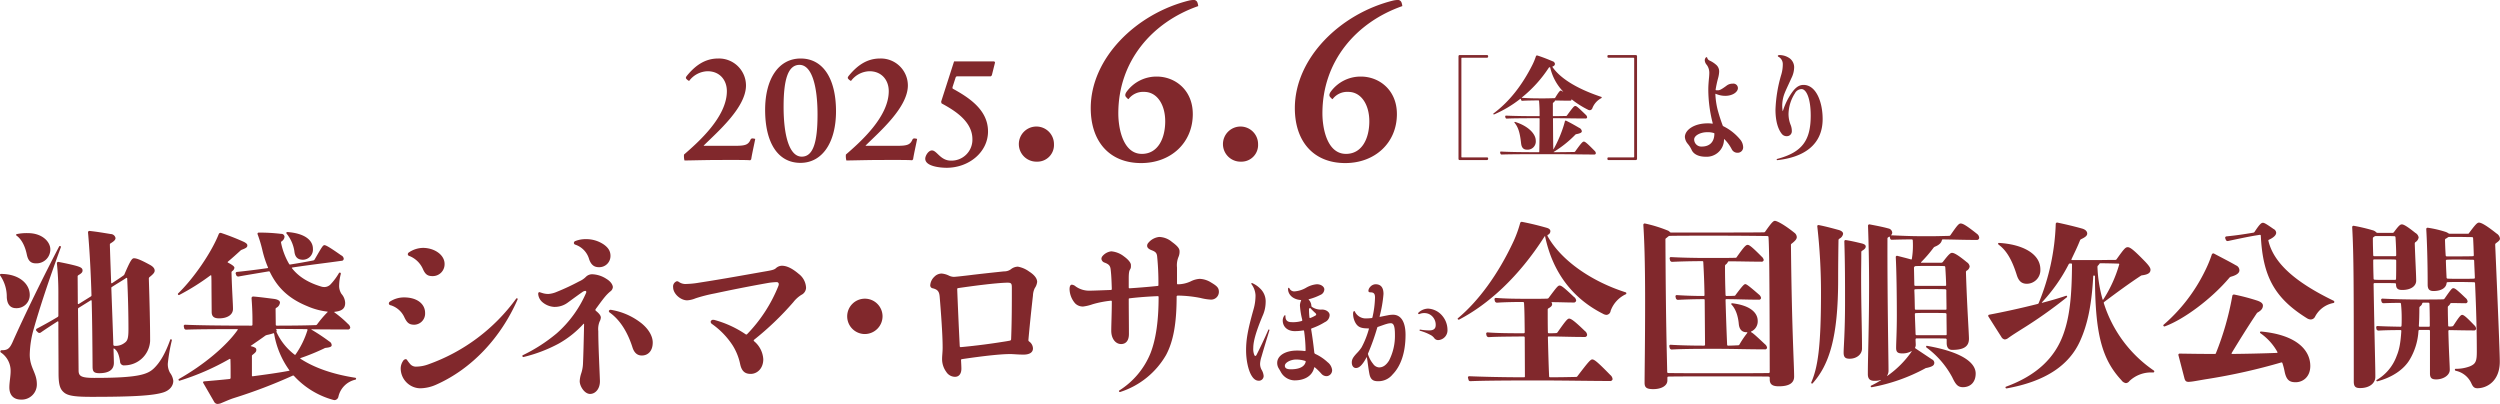 <svg xmlns="http://www.w3.org/2000/svg" width="848.565" height="137.12" viewBox="0 0 848.565 137.12">
  <defs>
    <style>
      .cls-1 {
        fill: #81282c;
        fill-rule: evenodd;
      }
    </style>
  </defs>
  <path id="txt_theater_kokai.svg" class="cls-1" d="M834.718,8786.16a2.789,2.789,0,0,0-.811-0.16,0.684,0.684,0,0,0-.811.49c-0.757,1.57-1.622,2-5.029,2H817.251v-0.11c4.759-4.7,14.331-12.92,14.331-20.39a9.165,9.165,0,0,0-9.464-9.13c-4.488,0-7.733,2.43-10.437,5.67-0.7.82-.6,1.03-0.054,1.52a2.838,2.838,0,0,0,.649.43,8.084,8.084,0,0,1,6.273-3.3c4.11,0,6.543,2.98,6.543,6.76,0,8.76-9.625,17.25-14.546,21.52a5.829,5.829,0,0,0,.162,2.01c1.514,0,7.463-.17,11.3-0.17,3.028,0,10.221-.05,10.978.11a1.167,1.167,0,0,0,.378-0.38C833.637,8791.14,834.448,8787.68,834.718,8786.16Zm27.421-9.4c0-10.87-4.272-17.9-12-17.9-7.463,0-12.059,6.86-12.059,17.46,0,10.87,4.163,17.96,12,17.96C857.488,8794.28,862.139,8787.35,862.139,8776.76Zm-6.273,1.13c0,9.36-1.46,14.28-5.354,14.28-4.164,0-6.164-6.98-6.164-16.93,0-9.3,1.514-14.22,5.407-14.22C853.865,8761.02,855.866,8767.99,855.866,8777.89Zm33.8,8.27a2.8,2.8,0,0,0-.811-0.16,0.686,0.686,0,0,0-.812.49c-0.757,1.57-1.622,2-5.029,2H872.2v-0.11c4.759-4.7,14.33-12.92,14.33-20.39a9.165,9.165,0,0,0-9.463-9.13c-4.489,0-7.733,2.43-10.437,5.67-0.7.82-.6,1.03-0.054,1.52a2.816,2.816,0,0,0,.649.43,8.084,8.084,0,0,1,6.273-3.3c4.11,0,6.543,2.98,6.543,6.76,0,8.76-9.626,17.25-14.547,21.52a5.8,5.8,0,0,0,.163,2.01c1.514,0,7.462-.17,11.3-0.17,3.028,0,10.22-.05,10.977.11a1.162,1.162,0,0,0,.379-0.38C888.586,8791.14,889.4,8787.68,889.668,8786.16Zm24.068-2.54c0-7.13-6.057-11.3-12-14.54a1.215,1.215,0,0,1-.054-0.49l1.081-3.35a0.728,0.728,0,0,1,.379-0.33h11.518a1.217,1.217,0,0,0,.379-0.38l1.081-4.32a0.745,0.745,0,0,0-.324-0.38H902.217l-4.38,13.63a1.478,1.478,0,0,0,.162.65c4.6,2.48,10.437,6.16,10.437,12.16a7.092,7.092,0,0,1-7.3,7.25c-3.569,0-4.759-3.46-6.435-3.46-1.19,0-2.272,1.78-2.272,2.81,0,2.7,5.408,3.08,7.247,3.08C907.3,8795.95,913.736,8790.6,913.736,8783.62Zm22.385,4.33a5.961,5.961,0,1,0-5.84,5.92A5.65,5.65,0,0,0,936.121,8787.95Zm47.12-10.24c0-8.16-6-12.72-12.24-12.72a12.543,12.543,0,0,0-10.08,4.96c-0.8,1.04-.72,1.68-0.16,2.16a2.157,2.157,0,0,0,.64.56,6.2,6.2,0,0,1,5.36-2.48c4.24,0,7.12,4.16,7.12,10,0,5.68-2.4,11.04-7.92,11.04-6.4,0-8-8.64-8-13.76,0-17.6,11.36-30.88,27.121-36.4a4.567,4.567,0,0,0-.241-1.12,1.315,1.315,0,0,0-1.44-.96,9.238,9.238,0,0,0-1.28.16c-18,4.4-33.52,19.52-33.52,36.56,0,11.28,6.32,18.64,17.12,18.64C975.721,8794.35,983.241,8787.55,983.241,8777.71Zm22.159,10.24a5.96,5.96,0,1,0-5.839,5.92A5.65,5.65,0,0,0,1005.4,8787.95Zm47.12-10.24c0-8.16-6-12.72-12.24-12.72a12.543,12.543,0,0,0-10.08,4.96c-0.8,1.04-.72,1.68-0.16,2.16a2.157,2.157,0,0,0,.64.56,6.2,6.2,0,0,1,5.36-2.48c4.24,0,7.12,4.16,7.12,10,0,5.68-2.4,11.04-7.92,11.04-6.4,0-8-8.64-8-13.76,0-17.6,11.36-30.88,27.12-36.4a4.615,4.615,0,0,0-.24-1.12,1.316,1.316,0,0,0-1.44-.96,9.238,9.238,0,0,0-1.28.16c-18,4.4-33.52,19.52-33.52,36.56,0,11.28,6.32,18.64,17.12,18.64C1045,8794.35,1052.52,8787.55,1052.52,8777.71Zm30.97,15.09a0.348,0.348,0,0,0-.34-0.38h-8.51a0.211,0.211,0,0,1-.23-0.15v-33.53a0.221,0.221,0,0,1,.23-0.15h8.51a0.383,0.383,0,0,0,.34-0.41v-0.11a0.373,0.373,0,0,0-.34-0.38h-9.34a0.379,0.379,0,0,0-.38.38v34.88a0.378,0.378,0,0,0,.38.37h9.34a0.4,0.4,0,0,0,.34-0.41v-0.11Zm11.17-19.92a0.427,0.427,0,0,0,.41.34c1.54-.11,3.38-0.11,5.51-0.15a0.234,0.234,0,0,1,.19.19c0.15,1.57.19,3.18,0.19,5.02a0.161,0.161,0,0,1-.15.15c-4.77,0-8.93-.07-11.25-0.19a0.271,0.271,0,0,0-.27.34l0.08,0.34a0.436,0.436,0,0,0,.41.34c2.14-.12,6.04-0.12,10.99-0.15a0.235,0.235,0,0,1,.19.18c0,4.47-.04,7.5-0.11,11.22a0.217,0.217,0,0,1-.19.15c-6.15,0-10.5-.08-12.83-0.23a0.261,0.261,0,0,0-.26.34l0.07,0.34a0.447,0.447,0,0,0,.42.34c2.28-.08,6.86-0.12,13.5-0.12h3.11c5.89,0,11.4.12,14.82,0.12a0.494,0.494,0,0,0,.56-0.45,1.3,1.3,0,0,0-.45-0.83c-2.55-2.59-3.19-3.11-3.64-3.11-0.41,0-.97.63-2.92,3.34a0.329,0.329,0,0,1-.27.18c-1.91.04-4.27,0.08-7.01,0.08l-0.04-.08a37.294,37.294,0,0,0,7.39-5.89,0.507,0.507,0,0,1,.3-0.15c1.31-.26,1.88-0.52,1.88-1.01a1.477,1.477,0,0,0-.94-1.16c-1.35-.79-2.93-1.69-4.39-2.4a0.276,0.276,0,0,0-.41.19c-0.19.75-.45,1.65-0.79,2.62a42.192,42.192,0,0,1-3.08,6.9h-0.07c-0.08-3.11-.08-6.52-0.11-10.42a0.162,0.162,0,0,1,.18-0.15c3.9,0.03,7.96.11,10.84,0.11a0.473,0.473,0,0,0,.57-0.41,1.3,1.3,0,0,0-.45-0.83c-2.67-2.59-3.15-3-3.57-3s-0.78.41-2.81,3.19a0.342,0.342,0,0,1-.26.19c-1.39.03-2.89,0.07-4.35,0.07a0.166,0.166,0,0,1-.19-0.15v-4.16a0.344,0.344,0,0,1,.15-0.3,1.2,1.2,0,0,0,.52-0.56,0.248,0.248,0,0,1,.27-0.15c1.68,0.03,3.26.07,4.87,0.07a0.576,0.576,0,0,0,.49-0.19,0.3,0.3,0,0,0,0-.26l0.04-.04a31.458,31.458,0,0,0,5.62,3.57,1.339,1.339,0,0,0,.57.15,1.011,1.011,0,0,0,.9-0.75,6.53,6.53,0,0,1,3-3.34,0.277,0.277,0,0,0,.15-0.23,0.233,0.233,0,0,0-.19-0.22c-8.96-3-14.07-6.6-16.5-10.09a0.178,0.178,0,0,1,.03-0.23,0.977,0.977,0,0,0,.79-0.82,1.075,1.075,0,0,0-.82-0.94c-1.65-.71-3.38-1.39-5.14-1.95a0.4,0.4,0,0,0-.49.23,20.923,20.923,0,0,1-1.31,3.15c-3.34,6.56-7.58,12.19-13.13,16.31a0.151,0.151,0,0,0,0,.23,0.216,0.216,0,0,0,.26.07,39.75,39.75,0,0,0,8.82-5.25c0.07-.07.22-0.04,0.22,0.04Zm14.25-2.74a2.576,2.576,0,0,0-.75-0.41c-0.26,0-.68.41-1.88,2.4a0.335,0.335,0,0,1-.3.19c-1.12.03-2.17,0.07-3.26,0.07h-1.87c-2.33,0-4.2-.07-5.89-0.19-0.04,0-.08-0.03-0.04-0.11a43.111,43.111,0,0,0,9.15-10.09,0.677,0.677,0,0,1,.26-0.18,0.221,0.221,0,0,1,.23.11,17.417,17.417,0,0,0,4.39,8.14Zm-9.26,16.58c0-2.25-2.52-4.95-7.02-6.34a0.182,0.182,0,0,0-.19.08,0.1,0.1,0,0,0,0,.18c1.24,1.5,1.84,3.38,2.22,6.87,0.15,1.54.75,2.29,2.02,2.29A2.779,2.779,0,0,0,1099.65,8786.72Zm34.38-28.65a0.408,0.408,0,0,0-.37-0.38h-9.38a0.342,0.342,0,0,0-.3.38v0.11a0.355,0.355,0,0,0,.3.41h8.55a0.284,0.284,0,0,1,.23.19v33.49a0.247,0.247,0,0,1-.23.15h-8.55a0.334,0.334,0,0,0-.3.41v0.12a0.339,0.339,0,0,0,.3.37h9.38a0.406,0.406,0,0,0,.37-0.37v-34.88Zm36.01,30.75a4.212,4.212,0,0,0-.98-2.44,17.448,17.448,0,0,0-5.74-4.54,0.46,0.46,0,0,1-.22-0.26,56.7,56.7,0,0,1-1.77-5.55,26.69,26.69,0,0,1-.71-5.06,0.106,0.106,0,0,1,.15-0.12,7.954,7.954,0,0,0,3.19.68c2.59,0,4.31-1.35,4.31-2.63a1.536,1.536,0,0,0-1.8-1.5,3.218,3.218,0,0,0-2.14.75c-1.91,1.39-2.32,1.5-2.92,1.5a4.021,4.021,0,0,1-.6-0.03,0.206,0.206,0,0,1-.11-0.19,38.461,38.461,0,0,1,.86-3.98,9.483,9.483,0,0,0,.34-2.02,2.96,2.96,0,0,0-.9-2.33,9.027,9.027,0,0,0-2.25-1.5,1.42,1.42,0,0,1-.87-0.9c-0.07-.26-0.15-0.3-0.22-0.3a0.481,0.481,0,0,0-.3.15,1.4,1.4,0,0,0-.34.94,2.549,2.549,0,0,0,.68,1.54,4.5,4.5,0,0,1,.86,2.66c0,0.53-.04,1.05-0.08,1.54-0.15,1.54-.26,2.85-0.26,4.16a46.122,46.122,0,0,0,1.5,11.44,0.136,0.136,0,0,1-.15.15,8.128,8.128,0,0,0-1.61-.11c-4.5,0-7.69,2.21-7.69,4.65a4.046,4.046,0,0,0,.97,2.29,8.716,8.716,0,0,1,1.35,2.14c0.72,1.5,2.52,2.25,4.73,2.25a5.883,5.883,0,0,0,6.23-5.89c0-.08.07-0.12,0.15-0.04a13.241,13.241,0,0,1,2.51,3.45,2.131,2.131,0,0,0,1.91,1.13A1.845,1.845,0,0,0,1170.04,8788.82Zm-9.76-4.43c-0.03,2.82-1.61,4.36-4.31,4.36a2.432,2.432,0,0,1-2.55-2.41c0-1.35,2.14-2.47,4.43-2.47a6.755,6.755,0,0,1,2.28.3A0.2,0.2,0,0,1,1160.28,8784.39Zm23.18-7.68a12.361,12.361,0,0,1-.15-2.03,11.939,11.939,0,0,1,.79-3.98c0.6-1.5,1.38-3.07,2.32-5.17a8.4,8.4,0,0,0,.94-3.71,3.8,3.8,0,0,0-1.54-3.04,6.03,6.03,0,0,0-3.41-1.09c-0.42,0-.6.15-0.6,0.3a0.375,0.375,0,0,0,.26.3,2.8,2.8,0,0,1,1.43,2.55,12.043,12.043,0,0,1-.49,3.41,47.571,47.571,0,0,0-1.99,11.97c0,3.9.86,6.6,2.14,8.21a2.032,2.032,0,0,0,1.69.79,1.664,1.664,0,0,0,1.72-1.76,5.5,5.5,0,0,0-.37-1.99,9.922,9.922,0,0,1-.75-3.94,13.449,13.449,0,0,1,2.17-6.86,2.582,2.582,0,0,1,2.25-1.43c1.58,0,3.11,3.04,3.11,9,0,8.37-2.85,12.46-11.4,14.71a0.229,0.229,0,0,0-.15.22,0.2,0.2,0,0,0,.23.19c8.96-.98,15.37-5.18,15.37-13.95,0-5.89-2.28-11.59-6.48-11.59-1.32,0-2.48.63-3.75,2.32a21.955,21.955,0,0,0-3.27,6.57h-0.07Zm-578.607,67.2a0.455,0.455,0,0,1,.248-0.43l4.079-2.54a0.211,0.211,0,0,1,.309.12c0.186,6.5.248,13.85,0.31,22.32,0,1.67.37,2.29,2.287,2.29,2.9,0,4.945-.93,4.945-3.53,0-.62-0.062-2.41-0.124-4.69,0-.13.062-0.25,0.247-0.13,0.989,0.68,1.607,1.86,1.978,4.39a1.31,1.31,0,0,0,1.546,1.3,8.74,8.74,0,0,0,8.654-8.28c0-5.82-.186-13.17-0.433-21.08a0.757,0.757,0,0,1,.185-0.56c1.422-1.11,1.793-1.67,1.793-2.22,0-.68-0.433-1.36-1.731-2.04-3.4-1.86-4.574-2.17-5.316-2.17-0.68,0-1.3.99-3.214,5.44a0.8,0.8,0,0,1-.371.43c-1.174.87-2.473,1.67-3.832,2.6a0.211,0.211,0,0,1-.309-0.12c-0.124-4.02-.31-8.29-0.433-12.92a0.514,0.514,0,0,1,.247-0.5c1.236-.74,1.669-1.23,1.669-1.79a1.674,1.674,0,0,0-1.607-1.36c-2.658-.43-4.76-0.8-7.17-1.05a0.475,0.475,0,0,0-.557.49c0.557,6.37.927,13.17,1.175,21.27a0.442,0.442,0,0,1-.248.49l-4.079,2.54a0.21,0.21,0,0,1-.309-0.19l-0.062-9.08a0.505,0.505,0,0,1,.247-0.5c1.051-.62,1.422-0.99,1.422-1.61,0-.8-0.68-1.11-1.855-1.48-1.669-.49-4.388-1.05-6.3-1.42a0.47,0.47,0,0,0-.556.49,96.82,96.82,0,0,1,.5,9.77v8.04a0.55,0.55,0,0,1-.309.43c-2.782,1.67-5.069,2.9-7.047,3.95a0.469,0.469,0,0,0-.062.75l0.433,0.43a0.759,0.759,0,0,0,.989.12c1.483-1.05,3.4-2.29,5.687-3.77a0.209,0.209,0,0,1,.309.13c0,6.55.061,13.1,0.061,17.3,0,3.65.371,5.44,1.793,6.62,1.3,1.17,3.709,1.54,9.4,1.54,14.464,0,21.078-.43,24.478-1.54,2.04-.68,3.276-2.17,3.276-3.9a5.562,5.562,0,0,0-1.113-2.72,5.941,5.941,0,0,1-.742-3.15,57.719,57.719,0,0,1,1.36-7.85,0.366,0.366,0,0,0-.185-0.37,0.261,0.261,0,0,0-.371.18c-1.669,4.64-3.4,7.61-5.5,9.65-2.226,2.16-5.564,3.27-20.275,3.27-4.451,0-5.316-.61-5.316-2.53Zm17.123,6.86c0,3.21-.371,3.96-1.36,4.64a4.871,4.871,0,0,1-3.214.98,0.449,0.449,0,0,1-.557-0.49c-0.123-4.14-.371-10.57-0.68-19.1a0.405,0.405,0,0,1,.248-0.43c1.73-1.12,3.337-2.04,4.821-3.03a0.211,0.211,0,0,1,.309.12C621.852,8839.7,621.976,8846.13,621.976,8850.77Zm-26.518-27.14c0-2.53-2.72-5.5-7.6-5.5a16.134,16.134,0,0,0-3.709.31,0.332,0.332,0,0,0-.309.25,0.344,0.344,0,0,0,.185.31c1.608,1.17,2.844,3.4,3.462,6.43,0.433,2.04,1.3,2.96,3.091,2.96A4.707,4.707,0,0,0,595.458,8823.63Zm-6.985,15.46c0-3.65-3.462-7.05-9.581-7.11a0.477,0.477,0,0,0-.5.18,0.29,0.29,0,0,0,.062.37,12.661,12.661,0,0,1,2.225,7.36c0.124,2.53,1.3,3.71,3.153,3.71A4.454,4.454,0,0,0,588.473,8839.09Zm10.57-16.2a0.332,0.332,0,0,0-.185-0.37,0.34,0.34,0,0,0-.433.19c-5.069,9.7-11.806,23.42-15.824,32.51-0.989,2.16-1.731,2.66-3.647,2.66a0.394,0.394,0,0,0-.433.31,0.378,0.378,0,0,0,.124.43,7.5,7.5,0,0,1,3.338,6.43c0,1.61-.433,3.77-0.433,5.44,0,2.66,1.483,4.14,3.956,4.14a5.133,5.133,0,0,0,5.378-5.25c0-3.84-2.411-5.57-2.411-10.02a33.983,33.983,0,0,1,1.422-8.96C591.811,8843.6,594.84,8834.39,599.043,8822.89Zm85.547,0.56c0-2.91-2.782-5.26-8.654-5.69a0.479,0.479,0,0,0-.309.12,0.291,0.291,0,0,0,0,.38,12.442,12.442,0,0,1,2.658,5.93c0.185,2.1,1.174,2.97,2.905,2.97A3.44,3.44,0,0,0,684.59,8823.45Zm-26.023,8.96a0.741,0.741,0,0,0,.865.43c2.287-.43,6.119-1.05,10.137-1.73a0.38,0.38,0,0,1,.433.25c2.658,5.5,6.614,9.09,12.672,11.56a23.838,23.838,0,0,0,6.8,1.85,0.1,0.1,0,0,1,.062.19,36.664,36.664,0,0,0-3.523,4.14,0.6,0.6,0,0,1-.557.25c-3.338.12-8.221,0.18-13.166,0.18a0.33,0.33,0,0,1-.309-0.24l-0.062-5.32a0.49,0.49,0,0,1,.247-0.49,2.238,2.238,0,0,0,1.237-1.8c0-.55-0.68-1.05-2.04-1.23-2.04-.25-4.7-0.62-7.047-0.81a0.556,0.556,0,0,0-.556.56c0.185,2.47.309,5.01,0.309,7.17v1.92a0.331,0.331,0,0,1-.309.24c-10.817,0-18.73-.12-22.562-0.31a0.436,0.436,0,0,0-.433.56l0.124,0.62a0.666,0.666,0,0,0,.68.49c3.091-.12,9.334-0.18,17.369-0.18a0.152,0.152,0,0,1,.124.24c-3.771,5.44-11.621,12-19.966,16.69a0.307,0.307,0,0,0-.061.44,0.278,0.278,0,0,0,.37.12,84.029,84.029,0,0,0,16.875-7.36,0.21,0.21,0,0,1,.31.13c0.061,1.54.061,2.97,0.061,4.57v1.73a0.4,0.4,0,0,1-.309.37c-2.9.31-5.81,0.56-8.715,0.81a0.338,0.338,0,0,0-.248.55l3.647,6.31a1.408,1.408,0,0,0,1.113.8,3.873,3.873,0,0,0,1.051-.18c1.545-.62,2.967-1.3,4.512-1.8a174.124,174.124,0,0,0,19.966-7.6,0.381,0.381,0,0,1,.494.06,28.112,28.112,0,0,0,13.167,8.1,2.693,2.693,0,0,0,.68.12,1.459,1.459,0,0,0,1.236-1.17,7.6,7.6,0,0,1,5.687-5.75,0.341,0.341,0,0,0,0-.68c-7.6-1.17-13.908-3.4-18.544-6.43a0.124,0.124,0,0,1,0-.24,75.5,75.5,0,0,0,8.035-3.28,1.035,1.035,0,0,1,.557-0.19c1.545-.18,1.978-0.43,1.978-0.92a1.475,1.475,0,0,0-.8-1.24,64.949,64.949,0,0,0-6.058-4.02c-0.061-.06-0.061-0.12.062-0.12,4.945,0.06,9.21.06,12.178,0.06a0.774,0.774,0,0,0,.927-0.62,1.911,1.911,0,0,0-.742-1.23,37.076,37.076,0,0,0-4.574-3.9,0.146,0.146,0,0,1-.062-0.24c2.782-.25,3.647-1.3,3.647-3.03a4.85,4.85,0,0,0-1.236-3.03,4.935,4.935,0,0,1-.8-3.03,16.306,16.306,0,0,1,.556-3.77,0.407,0.407,0,0,0-.185-0.43,0.375,0.375,0,0,0-.433.12,20.518,20.518,0,0,1-2.9,3.89,2.962,2.962,0,0,1-2.1.87,3.615,3.615,0,0,1-1.112-.19c-4.265-1.29-7.541-3.27-9.829-6.18-0.123-.12-0.061-0.18.062-0.25,6-.92,11.5-1.54,16.69-2.28a0.729,0.729,0,0,0,.8-0.74,1.446,1.446,0,0,0-.865-1.12c-3.956-2.78-5.192-3.46-5.687-3.46-0.556,0-.989.87-3.338,4.88a0.691,0.691,0,0,1-.432.31c-2.844.56-5.378,0.99-7.727,1.36a0.385,0.385,0,0,1-.5-0.18,23.229,23.229,0,0,1-2.719-7.17,0.477,0.477,0,0,1,.185-0.5,2.025,2.025,0,0,0,.989-1.54,1.064,1.064,0,0,0-1.174-.99,60.826,60.826,0,0,0-7.542-.43,0.406,0.406,0,0,0-.432.55,44.118,44.118,0,0,1,1.607,5.32,35.172,35.172,0,0,0,1.916,5.93,0.157,0.157,0,0,1-.124.25c-4.2.62-8.035,1.05-10.446,1.3a0.473,0.473,0,0,0-.371.62Zm24.169,18.67a29.914,29.914,0,0,1-4.018,8.22c-0.124.19-.248,0.19-0.371,0.06a20.193,20.193,0,0,1-6.12-7.66c-0.062-.13-0.062-0.13,0-0.19a0.65,0.65,0,0,0,.062-0.37,0.676,0.676,0,0,0-.185-0.37c-0.062-.06-0.124-0.12.123-0.12,3.524,0,7.047.06,10.323,0.06A0.271,0.271,0,0,1,682.736,8851.08Zm-18.854,8.84a0.513,0.513,0,0,1,.248-0.5c0.927-.74,1.236-1.05,1.236-1.54a0.812,0.812,0,0,0-.556-0.93,2.731,2.731,0,0,0-.557-0.25c-0.185-.06-0.432-0.12-0.68-0.18-0.123-.06-0.123-0.13,0-0.19,1.608-1.11,3.338-2.28,4.945-3.46a4.41,4.41,0,0,1,.5-0.18,15.227,15.227,0,0,0,2.1-.56c0.123-.06.247-0.06,0.309,0.18a29.492,29.492,0,0,0,5.13,12.31c0.124,0.12.062,0.24-.062,0.24-3.956.74-8.159,1.3-12.362,1.86a0.215,0.215,0,0,1-.248-0.19v-6.61Zm-13.66-15.08c0,1.6.8,2.22,2.534,2.22,2.72,0,4.7-1.17,4.7-3.21,0-1.86-.309-5.63-0.5-12.24a0.754,0.754,0,0,1,.186-0.56,1.527,1.527,0,0,0,.8-1.17c0-.31-0.37-0.81-2.163-1.73a0.179,0.179,0,0,1-.062-0.31c1.484-1.24,2.844-2.48,4.265-3.77a1.25,1.25,0,0,1,.495-0.31c1.483-.56,1.854-0.87,1.854-1.42,0-.44-0.185-0.68-1.051-1.18a79.339,79.339,0,0,0-7.85-3.09,0.646,0.646,0,0,0-.8.37c-2.41,6.12-8.406,14.96-13.784,20.15a0.3,0.3,0,0,0,0,.43,0.287,0.287,0,0,0,.433.07,77.27,77.27,0,0,0,10.446-6.56c0.247-.18.371-0.06,0.371,0.07,0.062,0.99.062,2.28,0.062,3.64Zm79.056-16.26c0-3.09-3.461-5.44-7.355-5.44a8.776,8.776,0,0,0-4.76,1.54,0.772,0.772,0,0,0-.371.62,0.7,0.7,0,0,0,.618.62,8.44,8.44,0,0,1,4.513,4.39c0.865,1.98,1.73,2.41,3.337,2.41A4.027,4.027,0,0,0,729.278,8828.58Zm24.787,12.05a0.319,0.319,0,0,0-.123-0.37,0.325,0.325,0,0,0-.371.12,62.9,62.9,0,0,1-29.732,22.26,12.177,12.177,0,0,1-4.08.8,2.6,2.6,0,0,1-2.04-.74,14.647,14.647,0,0,1-1.112-1.42,0.591,0.591,0,0,0-.557-0.37,1.2,1.2,0,0,0-.865.61,4.6,4.6,0,0,0-.8,2.6,6.783,6.783,0,0,0,6.552,6.68,13.725,13.725,0,0,0,5.5-1.24C738.674,8864.12,748.44,8853.49,754.065,8840.63Zm-31.4,4.58c0-2.91-2.534-5.26-7.17-5.26a8.664,8.664,0,0,0-4.76,1.42,0.758,0.758,0,0,0-.371.62,0.641,0.641,0,0,0,.619.62,7.541,7.541,0,0,1,4.7,4.2c0.866,1.73,1.546,2.41,3.338,2.41A3.782,3.782,0,0,0,722.664,8845.21Zm62.925-19.35c0-1.55-.68-2.78-2.411-3.96a10.553,10.553,0,0,0-5.934-1.73,9.5,9.5,0,0,0-3.524.62,0.739,0.739,0,0,0-.556.68,0.636,0.636,0,0,0,.433.56,7.3,7.3,0,0,1,4.759,5c0.742,2.1,1.917,2.66,3.277,2.66A3.8,3.8,0,0,0,785.589,8825.86Zm14.34,29.42c0-2.16-1.36-4.57-3.894-6.61a22.509,22.509,0,0,0-9.643-4.39,5.648,5.648,0,0,0-.68-0.12,0.593,0.593,0,0,0-.68.43,0.739,0.739,0,0,0,.371.55c3.524,2.54,6.058,6.74,7.665,11.81,0.618,1.92,1.731,2.72,3.153,2.72C798.384,8859.67,799.929,8858.06,799.929,8855.28Zm-13.537-18.79c0-.62-0.494-1.79-2.1-2.78a9.427,9.427,0,0,0-4.7-1.61,2.977,2.977,0,0,0-2.287.81,7.344,7.344,0,0,1-2.349,1.6,76.511,76.511,0,0,1-7.541,3.53,8.779,8.779,0,0,1-2.906.74,6.919,6.919,0,0,1-2.225-.37c-0.247-.07-0.556-0.19-0.8-0.25-0.247,0-.432.18-0.432,0.62a4.076,4.076,0,0,0,1.3,2.66,6.751,6.751,0,0,0,4.141,1.73,7.426,7.426,0,0,0,4.636-1.49c2.1-1.54,3.895-2.84,4.884-3.52a2.08,2.08,0,0,1,1.05-.43,0.342,0.342,0,0,1,.309.37,0.584,0.584,0,0,1-.061.31,38.868,38.868,0,0,1-9.952,13.72,55.29,55.29,0,0,1-11.5,7.42,0.27,0.27,0,0,0-.123.43,0.276,0.276,0,0,0,.371.19,49.893,49.893,0,0,0,11.868-4.52,33.517,33.517,0,0,0,8.468-6.74,0.119,0.119,0,0,1,.186.07c-0.124,6.43-.248,10.63-0.371,13.47a11.881,11.881,0,0,1-.557,3.15,10,10,0,0,0-.556,2.79c0,1.67,1.607,4.32,3.524,4.32,1.792,0,3.4-1.73,3.337-4.45-0.123-3.77-.556-11.93-0.556-16.87a6.836,6.836,0,0,1,.433-3.22,3.417,3.417,0,0,0,.433-1.36c0-.49-0.248-1.17-1.731-2.35a0.455,0.455,0,0,1-.062-0.49c1.236-1.67,2.1-2.91,3.276-4.33a14.38,14.38,0,0,1,1.669-1.67A2.016,2.016,0,0,0,786.392,8836.49Zm65.583,0.19a6.223,6.223,0,0,0-2.473-4.7c-2.472-2.1-4.265-2.78-5.748-2.78a3.1,3.1,0,0,0-2.04.86c-0.5.43-1.113,0.62-2.843,0.93-7.109,1.24-14.774,2.66-23.242,3.96a28.64,28.64,0,0,1-4.2.43,3.945,3.945,0,0,1-2.534-.62,1.429,1.429,0,0,0-.742-0.31,1.867,1.867,0,0,0-1.3,2.04c0,2.23,2.535,4.45,4.76,4.45a8.638,8.638,0,0,0,2.843-.68,52.939,52.939,0,0,1,6.553-1.67c5.192-1.11,10.94-2.28,17.925-3.52a20.239,20.239,0,0,1,3.153-.31,0.68,0.68,0,0,1,.618.8,1.921,1.921,0,0,1-.124.5,50.318,50.318,0,0,1-10.632,16.38,0.373,0.373,0,0,1-.432.06,35.5,35.5,0,0,0-10.57-4.88,1.243,1.243,0,0,0-.433-0.06,0.8,0.8,0,0,0-.927.68,1.087,1.087,0,0,0,.556.8,26.745,26.745,0,0,1,6.861,7.11,19.288,19.288,0,0,1,2.6,6.43c0.556,2.65,1.854,3.33,3.585,3.33,2.1,0,4.265-1.73,4.265-5a8.588,8.588,0,0,0-3.153-6.12,0.308,0.308,0,0,1,0-.44,100.038,100.038,0,0,0,13.352-12.79,10.579,10.579,0,0,1,2.72-2.47A2.783,2.783,0,0,0,851.975,8836.68Zm25.96,9.7a6,6,0,1,0-6,6A6.043,6.043,0,0,0,877.935,8846.38Zm52.477-11.68c0-.99-0.679-2.23-2.719-3.53a9.19,9.19,0,0,0-3.833-1.66,3.923,3.923,0,0,0-2.41.92,3.787,3.787,0,0,1-2.288.68c-4.759.5-8.715,0.93-12.177,1.36-1.607.19-4.265,0.5-4.883,0.5a4.12,4.12,0,0,1-1.545-.37,6.94,6.94,0,0,0-2.535-.75,3.466,3.466,0,0,0-2.534,1.12,4.362,4.362,0,0,0-1.36,2.78,1,1,0,0,0,.865,1.11c1.731,0.43,2.226,1.18,2.349,3.03,0.8,9.77.989,14.34,0.989,17.12,0,1.55-.185,2.6-0.185,3.96a7.324,7.324,0,0,0,1.422,4.26,3.531,3.531,0,0,0,2.967,1.67c1.36,0,2.163-1.05,2.163-2.78,0-.62-0.062-1.85-0.124-2.9a0.328,0.328,0,0,1,.248-0.31c8.777-1.3,13.784-1.73,16.38-1.73,1.422,0,2.411.18,4.636,0.18,1.793,0,3.153-.62,3.153-2.1a2.974,2.974,0,0,0-1.3-2.35,0.556,0.556,0,0,1-.248-0.49c0.433-4.89.989-10.26,1.546-15.09a6.307,6.307,0,0,1,.618-2.53A4.565,4.565,0,0,0,930.412,8834.7Zm-8.592,2.16c0,5.38,0,11.07-.247,17.37a0.6,0.6,0,0,1-.309.37c-0.68.13-1.3,0.25-2.534,0.43-3.462.56-8.778,1.3-14.279,1.8a0.339,0.339,0,0,1-.309-0.25c-0.309-6.18-.618-13.04-0.866-19.47a0.338,0.338,0,0,1,.248-0.31c5.439-.8,12.61-1.73,16.566-1.85H920.4C921.759,8834.95,921.82,8835.38,921.82,8836.86Zm56.063-7.05a7.442,7.442,0,0,1,.494-3.58,4.411,4.411,0,0,0,.371-1.92c0-.86-0.494-1.67-2.6-3.21a6.963,6.963,0,0,0-4.327-1.67,5.575,5.575,0,0,0-3.709,2.04,1.493,1.493,0,0,0-.371.93c0,0.62.433,1.11,1.546,1.54,1.3,0.5,1.73.93,1.854,2.1a88.264,88.264,0,0,1,.433,9.71,0.265,0.265,0,0,1-.309.31c-2.782.31-6.8,0.62-9.519,0.8a0.264,0.264,0,0,1-.248-0.25v-3.02c0-1.8.124-2.6,0.433-3.1a1.79,1.79,0,0,0,.309-1.11v-0.49c-0.062-.81-0.989-1.86-2.349-2.85a8.064,8.064,0,0,0-4.327-1.73,4.623,4.623,0,0,0-2.967,1.61,1.493,1.493,0,0,0-.371.93,1.534,1.534,0,0,0,1.113,1.3c1.422,0.55,1.916,1.05,2.04,2.47,0.247,2.1.309,4.51,0.371,6.43a0.311,0.311,0,0,1-.309.37c-3.215.12-6.182,0.24-7.171,0.24a7.864,7.864,0,0,1-4.759-1.42,2.37,2.37,0,0,0-1.3-.61c-0.494,0-.8.49-0.8,1.54a7.652,7.652,0,0,0,1.916,4.82,3.661,3.661,0,0,0,2.72,1.05,15.446,15.446,0,0,0,3.276-.8,35.4,35.4,0,0,1,6.12-1.18,0.268,0.268,0,0,1,.309.31c0,3.77-.186,7.92-0.186,9.89,0,2.72,1.484,4.52,3.338,4.52,1.731,0,2.658-1.3,2.658-3.4,0-3.71-.062-8.04-0.062-11.81a0.249,0.249,0,0,1,.248-0.31c3.028-.37,6.614-0.62,9.642-0.74a0.264,0.264,0,0,1,.248.25c0,7.97-.866,14.21-2.72,19.04a26.875,26.875,0,0,1-10.632,12.73,0.278,0.278,0,0,0-.062.37,0.39,0.39,0,0,0,.433.12,27.755,27.755,0,0,0,15.515-12.54c2.473-4.64,3.585-10.7,3.585-19.91a0.427,0.427,0,0,1,.371-0.25,41.836,41.836,0,0,1,7.727.81,18.221,18.221,0,0,0,3.4.55,2.636,2.636,0,0,0,2.844-2.59c0-1.36-.556-1.98-2.658-3.22a7.709,7.709,0,0,0-3.894-1.23,7.973,7.973,0,0,0-3.029.86,10.513,10.513,0,0,1-4.327.99,0.28,0.28,0,0,1-.309-0.25v-5.44Zm52.647,34.74a3.919,3.919,0,0,0-1.52-2.6,16.019,16.019,0,0,0-4.24-2.84,0.613,0.613,0,0,1-.28-0.4c-0.28-2.52-.6-5.08-1.08-7.96a0.337,0.337,0,0,1,.16-0.28,22.413,22.413,0,0,0,4.48-2.12,2.693,2.693,0,0,0,1.64-2.4c0-1-1.16-1.88-2.6-1.88a5.344,5.344,0,0,1-3.44-.92,0.6,0.6,0,0,1-.16-0.32,3.18,3.18,0,0,0-.92-2.12,0.075,0.075,0,0,1,0-.12,19.923,19.923,0,0,0,3.96-1.48,2.107,2.107,0,0,0,1.36-1.88c0-.87-1.04-1.75-2.56-1.75a8.756,8.756,0,0,0-3.72,1.24,9.124,9.124,0,0,1-3.92,1.19,1.774,1.774,0,0,1-1.64-1.03,0.347,0.347,0,0,0-.28-0.2c-0.08,0-.2.12-0.2,0.4,0,1.87,1.6,3.55,4.32,3.75a0.135,0.135,0,0,1,.12.2,3.992,3.992,0,0,0-.4,1.68,26.6,26.6,0,0,0,.8,4.92,0.317,0.317,0,0,1-.2.32,10.229,10.229,0,0,1-3.32.4c-1.4,0-2.2-.48-2.2-2q0-.36-0.12-0.36a0.39,0.39,0,0,0-.32.24,2.744,2.744,0,0,0-.48,1.52c0,2.28,1.76,3.64,4,3.64a15.8,15.8,0,0,0,2.96-.24,0.268,0.268,0,0,1,.28.16,50.98,50.98,0,0,1,.52,6.64,0.235,0.235,0,0,1-.28.2,19.306,19.306,0,0,0-2.68-.16c-3.72,0-6.68,1.6-6.68,4.2a3.546,3.546,0,0,0,.44,1.72c0.32,0.52.56,0.92,0.84,1.44a5.432,5.432,0,0,0,4.6,2.76c3.4,0,6.04-1.48,6.68-4.36a0.146,0.146,0,0,1,.2-0.08,20.815,20.815,0,0,1,2.32,2.28,2.3,2.3,0,0,0,1.84.72A2.012,2.012,0,0,0,1030.53,8864.55Zm-5.4-18.8a0.453,0.453,0,0,1-.28.36,11.722,11.722,0,0,1-1.76.84,0.285,0.285,0,0,1-.24-0.12,22.85,22.85,0,0,1-.16-2.72,0.472,0.472,0,0,1,.32-0.56,0.533,0.533,0,0,1,.36.28c0.48,0.52,1.12,1.12,1.52,1.48A0.7,0.7,0,0,1,1025.13,8845.75Zm-3.56,16c-0.32,1.6-1.96,2.6-5.04,2.6-1.56,0-2.04-.48-2.04-1.2,0-1.12,2.04-2.12,3.84-2.12a10.157,10.157,0,0,1,3.08.48A0.249,0.249,0,0,1,1021.57,8861.75Zm-12.32-10.64c0-.24-0.12-0.28-0.2-0.28a0.168,0.168,0,0,0-.16.12c-1.32,3-2.72,5.96-4.04,8.56-0.2.36-.52,0.44-0.72,0a5.317,5.317,0,0,1-.36-2.36c0-2.04.68-4.96,3.12-10.84a11.563,11.563,0,0,0,1.08-4.68,6.017,6.017,0,0,0-1.92-4.75,8.811,8.811,0,0,0-2.48-1.72,0.569,0.569,0,0,0-.24-0.08,0.225,0.225,0,0,0-.24.2,0.346,0.346,0,0,0,.12.24,6.935,6.935,0,0,1,1.32,3.63,16.887,16.887,0,0,1-.68,4.88c-2.04,7.24-2.52,10.4-2.52,13.92,0,3.08.68,6.6,1.84,8.52,0.84,1.4,1.68,1.76,2.52,1.76a1.61,1.61,0,0,0,1.6-1.64,4.944,4.944,0,0,0-.72-2.12,4.078,4.078,0,0,1-.48-2.16,9.662,9.662,0,0,1,.48-2.28C1007.37,8857.23,1008.33,8854.11,1009.25,8851.11Zm60.44-.12a7.482,7.482,0,0,0-2.12-5.2,6.736,6.736,0,0,0-4.48-2.04,4.905,4.905,0,0,0-3.24,1.36,0.342,0.342,0,0,0-.12.24c0,0.16.08,0.28,0.36,0.28a3.971,3.971,0,0,1,1.76-.36,3.816,3.816,0,0,1,1.64.36,4.018,4.018,0,0,1,2.2,3.72c0,1.08-.56,1.8-2.2,1.8a19.165,19.165,0,0,1-3.08-.28,0.189,0.189,0,0,0-.2.2,0.179,0.179,0,0,0,.16.2,16.629,16.629,0,0,1,3.44,1.36,3.711,3.711,0,0,1,1.44,1.2,1.606,1.606,0,0,0,1.4.6A3.328,3.328,0,0,0,1069.69,8850.99Zm-14.24,1.68c0-4.24-1.44-6.84-4.28-6.84a8.969,8.969,0,0,0-1.8.2c-0.84.16-1.64,0.32-2.6,0.52-0.08,0-.12-0.04-0.12-0.16a42.781,42.781,0,0,0,1.32-7.6c0-2.07-.8-3.31-2.72-3.31a2.546,2.546,0,0,0-1.84.96,2,2,0,0,0-.56,1.27c0,0.32.2,0.52,0.72,0.52,1.16,0,1.52.52,1.52,1.76a33,33,0,0,1-.88,6.76,0.257,0.257,0,0,1-.2.2,14.988,14.988,0,0,1-1.76.12,4.081,4.081,0,0,1-3.88-2.08,0.489,0.489,0,0,0-.32-0.4c-0.2,0-.4.28-0.4,0.8a6.371,6.371,0,0,0,.88,3.32c0.88,1.4,1.96,1.76,4.36,1.76a0.14,0.14,0,0,1,.12.2,29.843,29.843,0,0,1-2.48,6.24,12.364,12.364,0,0,1-1.48,1.84c-1.36,1.44-1.84,2.2-1.84,3.28,0,1.12.56,1.88,1.4,1.88,0.92,0,2-.6,3.6-3.6q0.06-.12.12,0c0.28,1.52.48,3.64,0.84,5.52,0.36,1.96,1.28,2.56,2.84,2.56a6.168,6.168,0,0,0,5.04-2.28C1053.81,8863.31,1055.45,8858.75,1055.45,8852.67Zm-3.6-.12a18.364,18.364,0,0,1-2,8.84c-1.04,1.64-2.12,2.32-3.4,2.32a2.67,2.67,0,0,1-2-1.2,9.529,9.529,0,0,1-1.72-3.2,0.555,0.555,0,0,1,0-.36,74.46,74.46,0,0,0,3.12-8.76,0.361,0.361,0,0,1,.24-0.24c1.2-.4,2.2-0.8,2.96-1a4.891,4.891,0,0,1,1.4-.24C1051.37,8848.71,1051.85,8849.59,1051.85,8852.55Zm50.96-33.37c2.64,12.72,9.78,21.36,19.68,26.34a2.683,2.683,0,0,0,1.2.36,1.556,1.556,0,0,0,1.38-1.38,9.948,9.948,0,0,1,5.04-5.58,0.366,0.366,0,0,0,0-.72c-11.46-3.66-21.84-10.74-26.46-19.08a0.316,0.316,0,0,1,.12-0.42,1.347,1.347,0,0,0,.84-1.26c0-.48-0.42-0.9-1.32-1.14-2.52-.72-5.4-1.44-8.22-1.98a0.569,0.569,0,0,0-.72.42,40.568,40.568,0,0,1-2.16,6c-5.34,11.52-12.12,20.58-18.96,26.28a0.223,0.223,0,0,0,0,.36,0.363,0.363,0,0,0,.48.06c9.84-5.16,20.16-14.4,28.98-28.26h0.12Zm-6.78,21.24c-3.54,0-6.96-.06-9.96-0.3a0.449,0.449,0,0,0-.42.54l0.12,0.54a0.775,0.775,0,0,0,.72.54c2.58-.18,5.76-0.24,8.88-0.24a0.385,0.385,0,0,1,.3.3c0.18,2.82.18,5.82,0.24,10.02a0.321,0.321,0,0,1-.3.3c-5.46,0-9.42-.06-12.36-0.3a0.449,0.449,0,0,0-.42.54l0.12,0.54a0.775,0.775,0,0,0,.72.54c2.7-.18,6.66-0.18,11.94-0.24a0.385,0.385,0,0,1,.3.3l0.06,13.32a0.258,0.258,0,0,1-.24.24c-7.38,0-14.34-.18-18.66-0.36a0.421,0.421,0,0,0-.42.54l0.18,0.66a0.584,0.584,0,0,0,.6.48c4.38-.18,12.18-0.24,19.86-0.24h4.8c7.14,0,16.62.18,22.68,0.18a0.817,0.817,0,0,0,.96-0.6,2.029,2.029,0,0,0-.78-1.44c-4.44-4.56-5.46-5.28-6.12-5.28-0.6,0-1.38.9-5.04,5.7a0.505,0.505,0,0,1-.42.24c-2.82.06-5.76,0.12-8.82,0.12a0.345,0.345,0,0,1-.36-0.24c-0.18-3.96-.3-8.52-0.42-13.38a0.275,0.275,0,0,1,.3-0.24c3.78,0,7.5.18,12.06,0.18a0.813,0.813,0,0,0,.96-0.66,1.836,1.836,0,0,0-.78-1.38c-3.72-3.6-4.74-4.2-5.34-4.2-0.54,0-1.26.84-3.9,4.62a0.63,0.63,0,0,1-.54.3c-0.84.06-1.62,0.06-2.46,0.06a0.321,0.321,0,0,1-.3-0.3c-0.06-2.4-.06-4.98-0.06-7.68a0.487,0.487,0,0,1,.24-0.48c0.96-.54,1.26-0.9,1.26-1.44a0.958,0.958,0,0,0-.18-0.48,0.118,0.118,0,0,1,.12-0.18c2.58,0,4.98.12,7.26,0.12a0.813,0.813,0,0,0,.96-0.66,1.747,1.747,0,0,0-.78-1.26c-3.48-3.3-4.26-3.84-4.86-3.84-0.54,0-1.02.6-3.66,4.14a0.612,0.612,0,0,1-.48.3c-1.68.06-2.76,0.06-4.32,0.06h-3.24Zm75.3,11.34a0.163,0.163,0,0,1,.12.24,33.165,33.165,0,0,0-2.64,3.9,0.494,0.494,0,0,1-.48.3c-1.32.06-2.34,0.12-3.42,0.12a0.323,0.323,0,0,1-.3-0.24c-0.18-4.02-.36-8.88-0.54-15.3a0.258,0.258,0,0,1,.24-0.24c3.48,0,6.66.18,10.98,0.18a0.688,0.688,0,0,0,.84-0.6,1.92,1.92,0,0,0-.72-1.14c-3.12-2.7-4.2-3.54-4.62-3.54s-0.96.54-3.3,3.66a0.475,0.475,0,0,1-.48.3c-1.02.06-1.8,0.06-2.64,0.06a0.321,0.321,0,0,1-.3-0.3c-0.12-3.54-.18-6.18-0.18-9.84a0.681,0.681,0,0,1,.18-0.48,2.1,2.1,0,0,0,.78-0.9,0.4,0.4,0,0,1,.42-0.24c3.6,0,6.96.12,10.92,0.12a0.688,0.688,0,0,0,.84-0.6,2.1,2.1,0,0,0-.72-1.14c-3.72-3.78-4.32-3.96-4.74-3.96-0.54,0-1.08.42-3.66,4.08a0.475,0.475,0,0,1-.48.3c-2.52.06-4.26,0.06-6.6,0.06h-3c-4.44,0-9.3-.12-12.3-0.3a0.421,0.421,0,0,0-.42.54l0.12,0.54a0.764,0.764,0,0,0,.66.54c2.4-.12,6.48-0.24,10.32-0.24a0.275,0.275,0,0,1,.3.24c0.18,3.24.36,7.08,0.42,11.34a0.258,0.258,0,0,1-.24.24c-3.3,0-6.72-.12-9.18-0.3a0.421,0.421,0,0,0-.42.54l0.12,0.54a0.764,0.764,0,0,0,.66.54c2.28-.12,5.64-0.24,8.82-0.24a0.275,0.275,0,0,1,.3.24l0.12,15.3a0.323,0.323,0,0,1-.3.24c-4.56,0-8.7-.12-11.4-0.3a0.421,0.421,0,0,0-.42.54l0.12,0.54a0.764,0.764,0,0,0,.66.54c2.82-.18,7.8-0.24,12.66-0.24h2.94c5.46,0,10.5.18,15.96,0.18a0.692,0.692,0,0,0,.84-0.54,1.871,1.871,0,0,0-.72-1.2c-2.76-2.58-3.96-3.72-4.68-4.08a0.139,0.139,0,0,1,0-.24,3.747,3.747,0,0,0,2.22-3.6c0-2.4-1.98-5.22-8.76-6a0.287,0.287,0,0,0-.18.42c1.44,1.44,2.28,3.9,2.52,6.66,0.18,1.86,1.14,2.76,2.58,2.76h0.18Zm-25.8-33.84a0.505,0.505,0,0,1-.42-0.24,3.328,3.328,0,0,0-.48-0.36,46.5,46.5,0,0,0-7.92-2.46,0.459,0.459,0,0,0-.54.48c0.3,4.62.6,11.82,0.6,25.92,0,13.8-.18,24.06-0.18,27.66,0,1.56.6,2.16,2.94,2.16,2.76,0,4.8-1.14,4.8-2.94v-0.96a0.336,0.336,0,0,1,.3-0.36c3.54-.06,7.86-0.06,13.5-0.06h4.14c6.66,0,11.94,0,16.5.06a0.389,0.389,0,0,1,.3.36v0.6c0,1.62.84,2.34,3.06,2.34,3.48,0,5.22-1.08,5.22-3.3,0-4.08-.78-15.42-1.08-44.64a0.487,0.487,0,0,1,.24-0.48c1.32-1.02,1.74-1.62,1.74-2.22a1.952,1.952,0,0,0-.84-1.5c-3.36-2.7-5.88-4.02-6.6-4.02-0.54,0-1.26.78-3.24,3.6a0.562,0.562,0,0,1-.54.3c-4.14.06-9.18,0.06-15.24,0.06h-16.26Zm12.66,47.76c-5.64,0-10.02,0-13.56-.06a0.389,0.389,0,0,1-.36-0.3c-0.12-6.84-.48-16.86-0.6-45a0.487,0.487,0,0,1,.24-0.48,6.376,6.376,0,0,0,.66-0.54,1.078,1.078,0,0,1,.54-0.24c3.3-.06,7.38-0.06,12.42-0.06h4.14c6.72,0,12.12.06,16.68,0.12a0.385,0.385,0,0,1,.3.3c0.24,3.24.36,12.9,0.42,45.9a0.385,0.385,0,0,1-.3.3c-4.44.06-9.78,0.06-16.38,0.06h-4.2Zm72.6-46.5c-3.96,0-7.56-.18-10.32-0.3-0.18,0-.3,0-0.18-0.12a1.162,1.162,0,0,0,.36-0.78,1.587,1.587,0,0,0-1.32-1.44c-1.92-.54-4.2-0.96-6.36-1.38a0.459,0.459,0,0,0-.54.48c0.24,6.78.36,13.56,0.36,19.98,0,14.52-.42,24.42-0.42,30.36,0,1.62.72,2.28,2.22,2.28a6.42,6.42,0,0,0,2.22-.3l0.06,0.06a31.24,31.24,0,0,1-3.36,1.86c-0.18.12-.24,0.18-0.12,0.36a0.266,0.266,0,0,0,.36.18,61.34,61.34,0,0,0,18.06-6.36,0.968,0.968,0,0,1,.54-0.18c2.16-.48,2.58-0.96,2.58-1.8a1.315,1.315,0,0,0-.78-1.08l-5.58-3.72a0.3,0.3,0,0,1-.12-0.42,1.661,1.661,0,0,0,.18-0.78c0-.54-0.06-1.14-0.06-1.86a0.345,0.345,0,0,1,.24-0.36h4.92c1.5,0,3.42,0,5.1.06a0.385,0.385,0,0,1,.3.3v1.2c0,1.68.78,2.34,1.86,2.34,3.84,0,5.7-1.08,5.7-3.78,0-1.86-.66-10.92-1.02-22.62a0.546,0.546,0,0,1,.24-0.48,1.916,1.916,0,0,0,1.02-1.44,2.056,2.056,0,0,0-.96-1.44c-3.12-2.58-4.38-3.18-5.04-3.18-0.54,0-1.2.6-3.12,3.12a0.761,0.761,0,0,1-.54.24h-6.78a0.115,0.115,0,0,1-.06-0.18,44.634,44.634,0,0,0,4.2-4.86,1.21,1.21,0,0,1,.54-0.42c1.62-.66,2.16-1.44,2.34-2.22a0.329,0.329,0,0,1,.36-0.24c4.44,0.06,7.08.18,11.4,0.18a0.785,0.785,0,0,0,.9-0.66,1.755,1.755,0,0,0-.72-1.38c-3.78-3-4.86-3.54-5.58-3.54-0.66,0-1.26.78-3.42,3.9a0.612,0.612,0,0,1-.48.3c-2.64.06-4.44,0.12-6.24,0.12h-2.94Zm-2.28,16.86a0.336,0.336,0,0,1-.36-0.3l-0.12-5.82a0.545,0.545,0,0,1,.18-0.42,0.648,0.648,0,0,1,.42-0.18c1.62-.06,3.24-0.06,3.66-0.06h1.86c1.26,0,2.76,0,4.2.06a0.385,0.385,0,0,1,.3.3c0.12,1.74.24,3.84,0.3,6.12a0.275,0.275,0,0,1-.24.3h-10.2Zm0.18,8.1a0.336,0.336,0,0,1-.36-0.3c-0.06-2.04-.06-3.96-0.18-6.36a0.321,0.321,0,0,1,.3-0.3c1.26-.06,2.58-0.06,3.54-0.06h1.74c1.44,0,3.3,0,4.98.06a0.385,0.385,0,0,1,.3.3v0.42c0,1.92.06,3.9,0.06,6a0.258,0.258,0,0,1-.24.24h-10.14Zm0.18,8.64a0.38,0.38,0,0,1-.3-0.36c-0.06-2.16-.18-4.44-0.24-6.84a0.321,0.321,0,0,1,.3-0.3c1.2-.06,2.4-0.06,3.36-0.06h1.74c1.5,0,3.36,0,4.98.06a0.389,0.389,0,0,1,.36.3c0,2.52.06,4.86,0.06,6.9a0.275,0.275,0,0,1-.24.3h-10.02Zm-9.96,13.74a3.226,3.226,0,0,0,.48-1.68c0-3.6-.42-25.02-0.36-44.82a0.467,0.467,0,0,1,.18-0.42c0.12-.06.24-0.18,0.36-0.24s0.18-.06.24,0.06l0.12,0.48a0.57,0.57,0,0,0,.66.48c1.8-.06,4.26-0.12,6.72-0.12a0.323,0.323,0,0,1,.3.24c0.06,0.72.06,1.44,0.06,2.04a26.787,26.787,0,0,1-.36,4.32c-0.06.24-.18,0.24-0.36,0.18-1.44-.42-2.94-0.78-4.56-1.2a0.421,0.421,0,0,0-.54.42c0.24,4.62.36,12.6,0.36,19.8,0,5.64-.24,9.24-0.24,11.04,0,1.56.72,1.86,2.16,1.86a6.086,6.086,0,0,0,3.06-.78c0.06,0,.06.06,0.06,0.12a33.329,33.329,0,0,1-8.34,8.34v-0.12Zm30.06-.72c0-3.72-4.68-7.32-16.56-9.42a0.21,0.21,0,0,0-.24.18,0.4,0.4,0,0,0,.06.36,30.382,30.382,0,0,1,8.76,10.08c1.14,2.4,1.86,3.42,3.66,3.42C1247.11,8870.42,1248.97,8868.8,1248.97,8865.8Zm-37.32-43.14c0-.42-0.36-0.78-1.32-1.02-1.74-.42-3.48-0.84-5.4-1.14a0.421,0.421,0,0,0-.54.42c0.24,7.2.24,14.16,0.24,20.7,0,10.14-.48,15.18-0.48,17.04,0,1.56.54,2.1,2.04,2.1,2.34,0,4.2-1.44,4.2-3.48,0-6.78-.3-13.92-0.3-24.42,0-2.52.06-5.28,0.06-8.28a0.534,0.534,0,0,1,.3-0.48C1211.35,8823.56,1211.65,8823.14,1211.65,8822.66Zm-7.68-4.26c0-.6-0.48-1.02-1.44-1.32-1.56-.42-4.32-1.2-6.84-1.68a0.379,0.379,0,0,0-.48.42,200.206,200.206,0,0,1,1.26,22.56c0,18.42-1.08,25.32-3.3,30.42a0.289,0.289,0,0,0,.12.36,0.273,0.273,0,0,0,.3,0c5.64-6.3,8.7-15.54,8.7-35.28,0-4.86.06-9.72,0.12-13.38a0.612,0.612,0,0,1,.3-0.48A2.317,2.317,0,0,0,1203.97,8818.4Zm77.7,8.88a0.2,0.2,0,0,1-.18-0.3c0.96-2.04,1.98-4.08,2.88-6.36a0.807,0.807,0,0,1,.36-0.42c1.56-.72,2.1-1.26,2.1-1.92s-0.48-1.32-1.68-1.68c-2.52-.72-5.82-1.5-8.4-2.04a0.47,0.47,0,0,0-.6.42,76.894,76.894,0,0,1-5.76,26.82,0.541,0.541,0,0,1-.36.36c-5.88,1.5-11.76,2.76-16.5,3.66a0.39,0.39,0,0,0-.24.6c1.44,2.28,3.18,5.04,4.38,6.9a1.608,1.608,0,0,0,1.2.9,2.084,2.084,0,0,0,1.14-.48c1.86-1.32,3.18-2.1,4.38-2.88a154.343,154.343,0,0,0,15.48-10.92,0.289,0.289,0,0,0,.12-0.36,0.252,0.252,0,0,0-.36-0.18c-2.64.9-5.4,1.68-8.16,2.4l-0.06-.12a56.241,56.241,0,0,0,9.12-12.96,0.534,0.534,0,0,1,.48-0.3h0.42a0.323,0.323,0,0,1,.24.3c-0.06,11.04-.84,17.76-2.82,23.4-2.88,8.34-9.24,14.34-19.56,18.12a0.267,0.267,0,0,0-.18.36,0.329,0.329,0,0,0,.36.24c13.26-2.4,21.24-7.86,24.96-16.14,2.52-5.58,3.9-12.12,4.44-21.9a0.283,0.283,0,0,1,.3-0.3,0.385,0.385,0,0,1,.3.3c0,19.32,2.28,28.08,9,35.28a2.273,2.273,0,0,0,1.5.96,1.638,1.638,0,0,0,1.2-.72,10.7,10.7,0,0,1,8.04-2.88,0.405,0.405,0,0,0,.36-0.24,0.344,0.344,0,0,0-.12-0.42,43.511,43.511,0,0,1-16.98-22.86,0.344,0.344,0,0,1,.12-0.42c4.38-3.3,9-6.66,12.42-8.88a0.968,0.968,0,0,1,.54-0.18c2.1-.3,2.76-0.9,2.76-1.92,0-.72-0.9-1.74-1.74-2.64-3.96-4.08-5.16-4.98-6-4.98-0.78,0-1.32.66-3.72,4.02a0.534,0.534,0,0,1-.48.3c-2.34,0-4.62.06-6.78,0.06h-7.92Zm16.02,1.5a44.7,44.7,0,0,1-5.4,11.88,0.125,0.125,0,0,1-.24,0,47.154,47.154,0,0,1-1.74-10.92,0.807,0.807,0,0,1,.12-0.54,3.882,3.882,0,0,0,.48-0.54,0.424,0.424,0,0,1,.42-0.3c1.98,0,3.96.06,6.18,0.12A0.229,0.229,0,0,1,1297.69,8828.78Zm-26.76,1.68c0-5.28-5.94-8.52-14.04-9-0.18,0-.3.06-0.3,0.18a0.545,0.545,0,0,0,.18.42c2.58,1.86,4.5,5.04,6.12,10.2,0.66,2.16,1.68,3.06,3.48,3.06A4.632,4.632,0,0,0,1270.93,8830.46Zm62.94-10.08a0.66,0.66,0,0,0,.78.42c2.82-.6,6.42-1.38,9.3-1.86l1.5-.24a0.323,0.323,0,0,1,.3.24c0.66,13.74,4.56,21.18,15.66,28.08a2.621,2.621,0,0,0,1.26.42,1.666,1.666,0,0,0,1.5-.96,8.879,8.879,0,0,1,6.18-4.62,0.383,0.383,0,0,0,.36-0.36,0.453,0.453,0,0,0-.24-0.42c-13.02-6.3-20.34-12.78-22.14-20.34a0.267,0.267,0,0,1,.18-0.36c2.04-.96,2.46-1.8,2.46-2.4a1.544,1.544,0,0,0-.9-1.26c-2.4-1.68-3.12-2.1-3.6-2.1s-1.02.3-2.82,3.06a0.675,0.675,0,0,1-.48.3c-3.54.6-6.06,0.96-9.12,1.26a0.48,0.48,0,0,0-.36.66Zm4.62,10.38a1.823,1.823,0,0,0-1.14-1.68c-2.4-1.38-5.16-2.76-7.5-4.02a0.548,0.548,0,0,0-.72.3,42.537,42.537,0,0,1-2.46,5.88,57.411,57.411,0,0,1-13.92,18,0.29,0.29,0,0,0,0,.42,0.344,0.344,0,0,0,.42.12c6.42-2.34,15.84-9.3,21.96-16.56a1.306,1.306,0,0,1,.48-0.3C1337.65,8832.38,1338.49,8831.6,1338.49,8830.76Zm-18.72,36.42c0.24,1.02.54,1.44,1.44,1.44a17.917,17.917,0,0,0,2.04-.24c1.5-.24,2.7-0.48,4.62-0.78a201.955,201.955,0,0,0,24.84-5.58,0.322,0.322,0,0,1,.36.18,21.9,21.9,0,0,1,.78,3c0.6,2.82,1.68,3.54,3.72,3.54,2.46,0,4.98-1.8,4.98-5.52,0-5.46-4.8-10.62-16.8-11.7a0.322,0.322,0,0,0-.18.54,19.087,19.087,0,0,1,5.82,6.42,0.2,0.2,0,0,1-.12.3c-4.62.18-9.84,0.3-15.24,0.36a0.2,0.2,0,0,1-.18-0.3c2.22-3.66,5.4-8.82,8.46-13.38a0.945,0.945,0,0,1,.42-0.42c1.26-.72,1.74-1.44,1.74-2.34,0-.66-0.6-1.26-2.16-1.74a73.333,73.333,0,0,0-7.56-1.98,0.553,0.553,0,0,0-.66.42,97.54,97.54,0,0,1-5.58,19.5,0.329,0.329,0,0,1-.36.24c-4.2,0-8.28-.06-11.94-0.12a0.421,0.421,0,0,0-.42.54Zm90.06-48.84a1.078,1.078,0,0,1-.54-0.24,4,4,0,0,0-.72-0.36,37.662,37.662,0,0,0-6.12-1.44,0.459,0.459,0,0,0-.54.48c0.24,3.84.48,11.04,0.48,18.78,0,1.44.42,2.22,1.98,2.22,2.82,0,4.32-1.2,4.44-2.7a0.336,0.336,0,0,1,.36-0.3c1.02-.06,2.1-0.06,3.36-0.06h1.32c1.26,0,2.88.06,4.32,0.06a0.385,0.385,0,0,1,.3.3c0.42,9.3.6,16.8,0.6,23.28,0,3.24-.36,4.14-2.34,4.98a13.111,13.111,0,0,1-4.86.84,0.258,0.258,0,0,0-.24.24,0.4,0.4,0,0,0,.24.42,7.539,7.539,0,0,1,5.4,4.38c0.48,1.02.9,1.56,1.98,1.56,3.18,0,7.62-2.34,7.62-9.06,0-3-.66-18.84-1.56-39.66a0.63,0.63,0,0,1,.3-0.54c1.02-.72,1.32-1.08,1.32-1.56a2.435,2.435,0,0,0-1.2-1.74c-3.84-3.06-5.28-3.66-5.94-3.66-0.6,0-1.26.72-3.36,3.54a0.4,0.4,0,0,1-.42.24h-6.18Zm-0.96,7.68a0.336,0.336,0,0,1-.36-0.3c-0.12-1.62-.18-3.42-0.24-5.22a0.546,0.546,0,0,1,.24-0.48,2.623,2.623,0,0,0,.6-0.36,1.078,1.078,0,0,1,.54-0.24h3.18c1.44,0,3.18.06,4.68,0.06a0.385,0.385,0,0,1,.3.3c0.12,2.1.18,3.96,0.24,5.88a0.323,0.323,0,0,1-.24.3c-1.5.06-3.36,0.06-4.68,0.06h-4.26Zm3.72,7.62c-1.32,0-2.4,0-3.42-.06a0.389,0.389,0,0,1-.36-0.3c-0.06-1.38-.18-3.3-0.24-5.82a0.321,0.321,0,0,1,.3-0.3c0.9-.06,1.8-0.06,2.94-0.06h1.32c1.38,0,3.18.06,4.74,0.06a0.385,0.385,0,0,1,.3.3c0.06,2.04.18,3.96,0.24,5.82a0.323,0.323,0,0,1-.24.3c-1.44.06-3.12,0.06-4.32,0.06h-1.26Zm-13.68,7.02c-3.54,0-8.88-.12-11.88-0.3a0.421,0.421,0,0,0-.42.54l0.12,0.48a0.7,0.7,0,0,0,.66.54c1.44-.06,3.54-0.12,5.64-0.12a0.385,0.385,0,0,1,.3.3,45.061,45.061,0,0,1,.24,5.04c0,0.9,0,1.74-.06,2.46a0.321,0.321,0,0,1-.3.3c-3.18-.06-5.94-0.12-7.86-0.24a0.421,0.421,0,0,0-.42.54l0.06,0.48a0.775,0.775,0,0,0,.72.54c1.74-.12,4.44-0.18,7.5-0.18a0.258,0.258,0,0,1,.24.24c-0.24,4.08-.72,6.48-1.56,8.46a15.574,15.574,0,0,1-6.78,8.22,0.219,0.219,0,0,0-.12.3,0.33,0.33,0,0,0,.3.18c4.98-1.32,9-3.96,11.04-7.44a21.4,21.4,0,0,0,2.94-9.72,0.389,0.389,0,0,1,.36-0.3h3.24a0.385,0.385,0,0,1,.3.3v14.46c0,1.5.54,2.04,2.1,2.04,2.4,0,4.62-1.38,4.62-3.24,0-1.62-.3-5.76-0.48-13.2a0.321,0.321,0,0,1,.3-0.3c3.12,0.06,6.06.12,8.28,0.12a0.688,0.688,0,0,0,.84-0.6,1.72,1.72,0,0,0-.6-1.14c-2.76-2.88-3.6-3.54-4.14-3.54-0.48,0-1.08.72-2.94,3.6a0.675,0.675,0,0,1-.48.3,5.161,5.161,0,0,1-.96.06,0.345,0.345,0,0,1-.36-0.24c-0.06-1.92-.12-3.96-0.12-6.24a0.585,0.585,0,0,1,.24-0.54,1.876,1.876,0,0,0,.54-0.66,0.451,0.451,0,0,1,.42-0.3c1.62,0,3.24.06,4.68,0.06a0.688,0.688,0,0,0,.84-0.6,1.871,1.871,0,0,0-.72-1.2c-2.94-2.82-3.6-3.3-4.14-3.3-0.48,0-.84.48-2.94,3.48a0.63,0.63,0,0,1-.54.3c-2.28.06-4.38,0.06-5.94,0.06h-2.76Zm0.78,9.24a0.275,0.275,0,0,1-.3-0.24c0.12-1.74.18-3.84,0.18-6.24a0.824,0.824,0,0,1,.3-0.48,1.618,1.618,0,0,0,.66-0.9,0.336,0.336,0,0,1,.36-0.3h1.8a0.385,0.385,0,0,1,.3.3c0.06,1.5.12,3.6,0.12,7.56a0.275,0.275,0,0,1-.24.3h-3.18Zm-14.34-31.86a0.741,0.741,0,0,1-.48-0.24,2.52,2.52,0,0,0-1.2-.66,60.973,60.973,0,0,0-6.36-1.5,0.459,0.459,0,0,0-.54.48c0.54,9.36.54,21.24,0.54,52.38,0,1.74.6,2.22,2.16,2.22,3.24,0,5.16-1.68,5.16-3.84,0-3.96-.24-10.5-0.6-31.5a0.321,0.321,0,0,1,.3-0.3h3.66c0.96,0,2.22,0,3.36.06a0.321,0.321,0,0,1,.3.3c0,1.44.54,2.04,2.34,1.98,2.88-.06,4.5-1.44,4.5-3.12,0-2.1-.3-7.08-0.48-12.54a0.733,0.733,0,0,1,.18-0.54,2.317,2.317,0,0,0,1.14-1.62,2.2,2.2,0,0,0-1.14-1.56c-2.76-2.22-3.96-2.88-4.56-2.88-0.54,0-1.02.36-2.7,2.64a0.585,0.585,0,0,1-.54.24h-5.04Zm-1.14,7.92a0.323,0.323,0,0,1-.3-0.24c-0.06-1.86-.12-3.78-0.12-5.82a0.453,0.453,0,0,1,.24-0.42l0.24-.18a0.968,0.968,0,0,1,.54-0.18h2.88c1.02,0,2.28,0,3.48.06a0.385,0.385,0,0,1,.3.3c0.12,1.68.24,4.5,0.24,6.18a0.321,0.321,0,0,1-.3.3h-7.2Zm2.52,8.04c-0.96,0-1.68,0-2.34-.06a0.389,0.389,0,0,1-.36-0.3c-0.06-2.04-.12-3.96-0.12-6.3a0.323,0.323,0,0,1,.24-0.3h3.42c1.08,0,2.52,0,3.84.06a0.385,0.385,0,0,1,.3.3c0,2.64,0,4.74-.06,6.36a0.345,0.345,0,0,1-.36.24h-4.56Z" transform="translate(-578.375 -8739)"/>
</svg>

